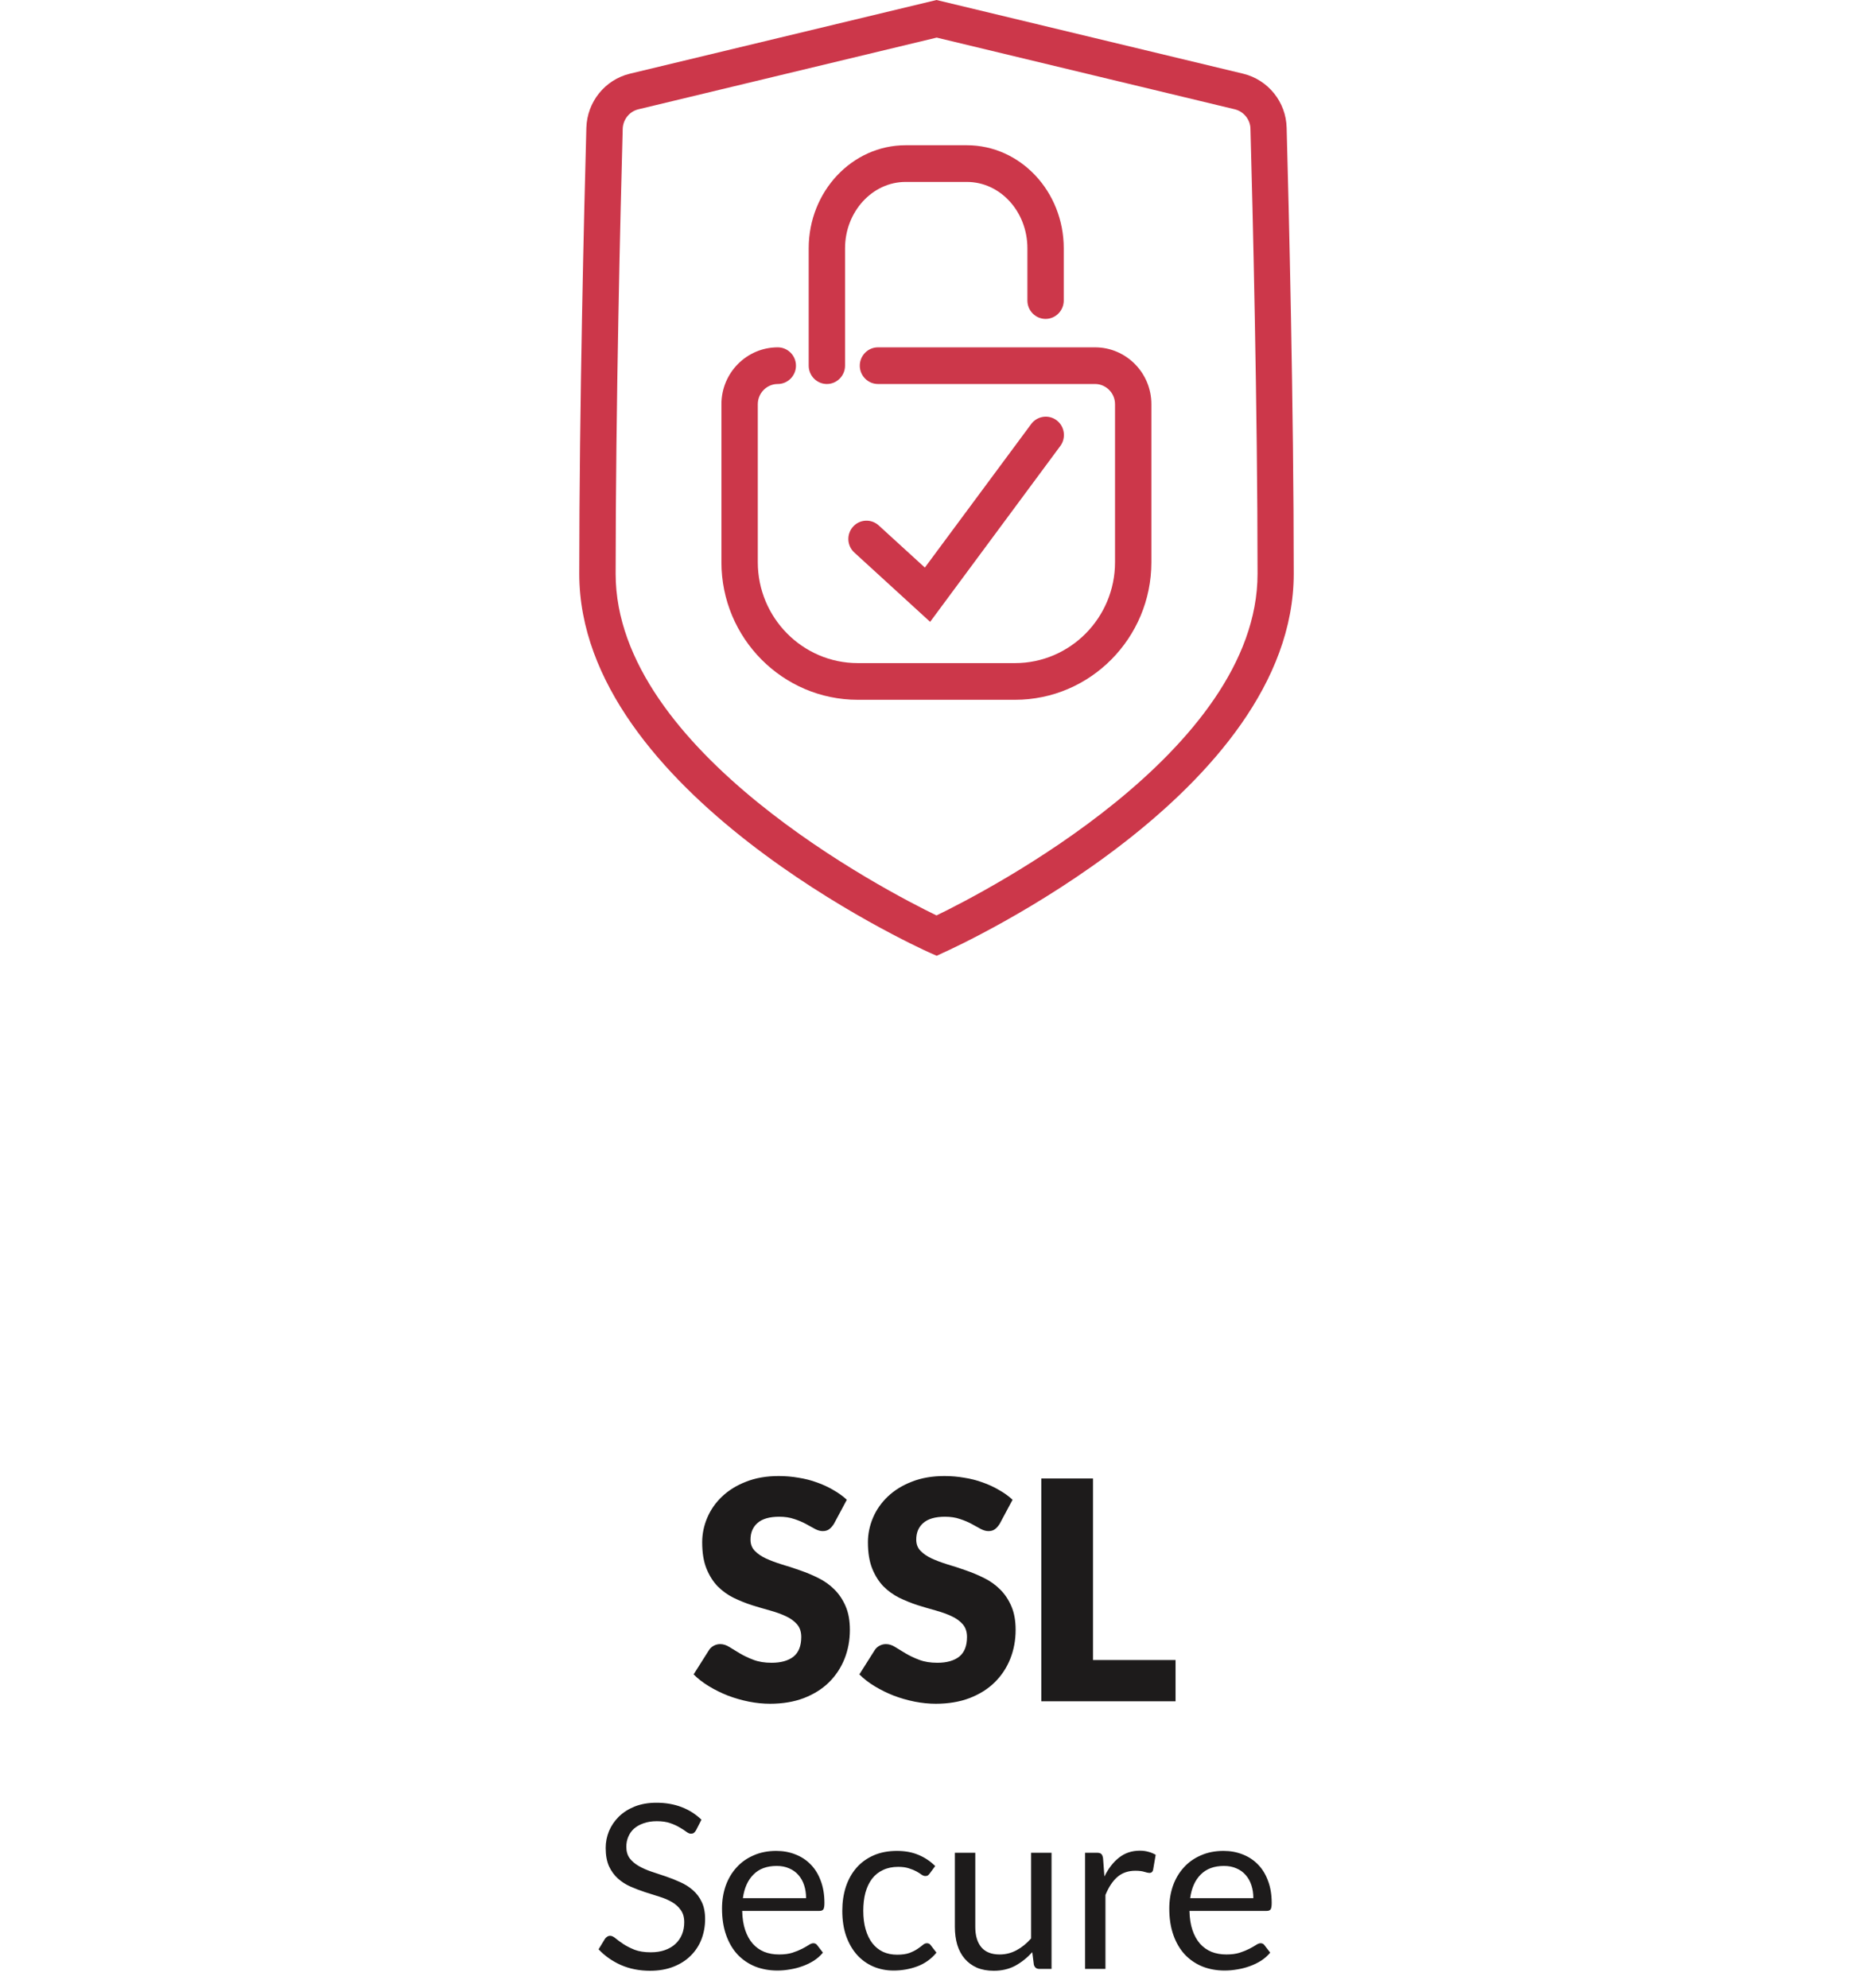 <?xml version="1.0" encoding="UTF-8"?>
<svg xmlns="http://www.w3.org/2000/svg" width="98" height="104" viewBox="0 0 98 104" fill="none">
  <path d="M36.419 95.746C36.383 95.806 36.345 95.852 36.305 95.884C36.265 95.912 36.213 95.926 36.149 95.926C36.081 95.926 36.001 95.892 35.909 95.824C35.821 95.756 35.707 95.682 35.567 95.602C35.431 95.518 35.265 95.442 35.069 95.374C34.877 95.306 34.643 95.272 34.367 95.272C34.107 95.272 33.877 95.308 33.677 95.38C33.477 95.448 33.309 95.542 33.173 95.662C33.041 95.782 32.941 95.924 32.873 96.088C32.805 96.248 32.771 96.422 32.771 96.61C32.771 96.85 32.829 97.05 32.945 97.21C33.065 97.366 33.221 97.5 33.413 97.612C33.609 97.724 33.829 97.822 34.073 97.906C34.321 97.986 34.573 98.07 34.829 98.158C35.089 98.246 35.341 98.346 35.585 98.458C35.833 98.566 36.053 98.704 36.245 98.872C36.441 99.04 36.597 99.246 36.713 99.49C36.833 99.734 36.893 100.034 36.893 100.39C36.893 100.766 36.829 101.12 36.701 101.452C36.573 101.78 36.385 102.066 36.137 102.31C35.893 102.554 35.591 102.746 35.231 102.886C34.875 103.026 34.469 103.096 34.013 103.096C33.457 103.096 32.949 102.996 32.489 102.796C32.033 102.592 31.643 102.318 31.319 101.974L31.655 101.422C31.687 101.378 31.725 101.342 31.769 101.314C31.817 101.282 31.869 101.266 31.925 101.266C32.009 101.266 32.105 101.312 32.213 101.404C32.321 101.492 32.455 101.59 32.615 101.698C32.779 101.806 32.975 101.906 33.203 101.998C33.435 102.086 33.717 102.13 34.049 102.13C34.325 102.13 34.571 102.092 34.787 102.016C35.003 101.94 35.185 101.834 35.333 101.698C35.485 101.558 35.601 101.392 35.681 101.2C35.761 101.008 35.801 100.794 35.801 100.558C35.801 100.298 35.741 100.086 35.621 99.922C35.505 99.754 35.351 99.614 35.159 99.502C34.967 99.39 34.747 99.296 34.499 99.22C34.255 99.14 34.003 99.06 33.743 98.98C33.487 98.896 33.235 98.8 32.987 98.692C32.743 98.584 32.525 98.444 32.333 98.272C32.141 98.1 31.985 97.886 31.865 97.63C31.749 97.37 31.691 97.05 31.691 96.67C31.691 96.366 31.749 96.072 31.865 95.788C31.985 95.504 32.157 95.252 32.381 95.032C32.605 94.812 32.881 94.636 33.209 94.504C33.541 94.372 33.921 94.306 34.349 94.306C34.829 94.306 35.267 94.382 35.663 94.534C36.059 94.686 36.405 94.906 36.701 95.194L36.419 95.746ZM40.616 96.826C40.98 96.826 41.316 96.888 41.624 97.012C41.932 97.132 42.198 97.308 42.422 97.54C42.646 97.768 42.82 98.052 42.944 98.392C43.072 98.728 43.136 99.112 43.136 99.544C43.136 99.712 43.118 99.824 43.082 99.88C43.046 99.936 42.978 99.964 42.878 99.964H38.834C38.842 100.348 38.894 100.682 38.99 100.966C39.086 101.25 39.218 101.488 39.386 101.68C39.554 101.868 39.754 102.01 39.986 102.106C40.218 102.198 40.478 102.244 40.766 102.244C41.034 102.244 41.264 102.214 41.456 102.154C41.652 102.09 41.82 102.022 41.96 101.95C42.1 101.878 42.216 101.812 42.308 101.752C42.404 101.688 42.486 101.656 42.554 101.656C42.642 101.656 42.71 101.69 42.758 101.758L43.058 102.148C42.926 102.308 42.768 102.448 42.584 102.568C42.4 102.684 42.202 102.78 41.99 102.856C41.782 102.932 41.566 102.988 41.342 103.024C41.118 103.064 40.896 103.084 40.676 103.084C40.256 103.084 39.868 103.014 39.512 102.874C39.16 102.73 38.854 102.522 38.594 102.25C38.338 101.974 38.138 101.634 37.994 101.23C37.85 100.826 37.778 100.362 37.778 99.838C37.778 99.414 37.842 99.018 37.97 98.65C38.102 98.282 38.29 97.964 38.534 97.696C38.778 97.424 39.076 97.212 39.428 97.06C39.78 96.904 40.176 96.826 40.616 96.826ZM40.64 97.612C40.124 97.612 39.718 97.762 39.422 98.062C39.126 98.358 38.942 98.77 38.87 99.298H42.176C42.176 99.05 42.142 98.824 42.074 98.62C42.006 98.412 41.906 98.234 41.774 98.086C41.642 97.934 41.48 97.818 41.288 97.738C41.1 97.654 40.884 97.612 40.64 97.612ZM48.649 98.002C48.617 98.046 48.585 98.08 48.553 98.104C48.521 98.128 48.475 98.14 48.415 98.14C48.355 98.14 48.289 98.116 48.217 98.068C48.149 98.016 48.061 97.96 47.953 97.9C47.845 97.84 47.713 97.786 47.557 97.738C47.405 97.686 47.217 97.66 46.993 97.66C46.697 97.66 46.435 97.714 46.207 97.822C45.979 97.926 45.787 98.078 45.631 98.278C45.479 98.478 45.363 98.72 45.283 99.004C45.207 99.288 45.169 99.606 45.169 99.958C45.169 100.326 45.211 100.654 45.295 100.942C45.379 101.226 45.497 101.466 45.649 101.662C45.801 101.854 45.985 102.002 46.201 102.106C46.421 102.206 46.667 102.256 46.939 102.256C47.199 102.256 47.413 102.226 47.581 102.166C47.749 102.102 47.889 102.032 48.001 101.956C48.113 101.88 48.205 101.812 48.277 101.752C48.349 101.688 48.421 101.656 48.493 101.656C48.585 101.656 48.653 101.69 48.697 101.758L48.997 102.148C48.733 102.472 48.403 102.71 48.007 102.862C47.611 103.01 47.193 103.084 46.753 103.084C46.373 103.084 46.019 103.014 45.691 102.874C45.367 102.734 45.085 102.532 44.845 102.268C44.605 102 44.415 101.672 44.275 101.284C44.139 100.896 44.071 100.454 44.071 99.958C44.071 99.506 44.133 99.088 44.257 98.704C44.385 98.32 44.569 97.99 44.809 97.714C45.053 97.434 45.353 97.216 45.709 97.06C46.065 96.904 46.473 96.826 46.933 96.826C47.357 96.826 47.733 96.896 48.061 97.036C48.389 97.172 48.679 97.366 48.931 97.618L48.649 98.002ZM51.029 96.922V100.798C51.029 101.258 51.135 101.614 51.346 101.866C51.559 102.118 51.879 102.244 52.306 102.244C52.618 102.244 52.913 102.17 53.188 102.022C53.465 101.874 53.718 101.668 53.95 101.404V96.922H55.019V103H54.383C54.23 103 54.135 102.926 54.094 102.778L54.011 102.124C53.746 102.416 53.45 102.652 53.123 102.832C52.794 103.008 52.419 103.096 51.995 103.096C51.663 103.096 51.368 103.042 51.112 102.934C50.861 102.822 50.648 102.666 50.477 102.466C50.304 102.266 50.175 102.024 50.087 101.74C50.002 101.456 49.961 101.142 49.961 100.798V96.922H51.029ZM56.773 103V96.922H57.385C57.501 96.922 57.581 96.944 57.624 96.988C57.669 97.032 57.699 97.108 57.715 97.216L57.786 98.164C57.995 97.74 58.251 97.41 58.554 97.174C58.862 96.934 59.222 96.814 59.635 96.814C59.803 96.814 59.955 96.834 60.09 96.874C60.227 96.91 60.352 96.962 60.468 97.03L60.331 97.828C60.303 97.928 60.24 97.978 60.145 97.978C60.089 97.978 60.002 97.96 59.886 97.924C59.77 97.884 59.608 97.864 59.401 97.864C59.029 97.864 58.717 97.972 58.465 98.188C58.217 98.404 58.008 98.718 57.84 99.13V103H56.773ZM64.018 96.826C64.382 96.826 64.718 96.888 65.026 97.012C65.334 97.132 65.6 97.308 65.824 97.54C66.048 97.768 66.222 98.052 66.346 98.392C66.474 98.728 66.538 99.112 66.538 99.544C66.538 99.712 66.52 99.824 66.484 99.88C66.448 99.936 66.38 99.964 66.28 99.964H62.236C62.244 100.348 62.296 100.682 62.392 100.966C62.488 101.25 62.62 101.488 62.788 101.68C62.956 101.868 63.156 102.01 63.388 102.106C63.62 102.198 63.88 102.244 64.168 102.244C64.436 102.244 64.666 102.214 64.858 102.154C65.054 102.09 65.222 102.022 65.362 101.95C65.502 101.878 65.618 101.812 65.71 101.752C65.806 101.688 65.888 101.656 65.956 101.656C66.044 101.656 66.112 101.69 66.16 101.758L66.46 102.148C66.328 102.308 66.17 102.448 65.986 102.568C65.802 102.684 65.604 102.78 65.392 102.856C65.184 102.932 64.968 102.988 64.744 103.024C64.52 103.064 64.298 103.084 64.078 103.084C63.658 103.084 63.27 103.014 62.914 102.874C62.562 102.73 62.256 102.522 61.996 102.25C61.74 101.974 61.54 101.634 61.396 101.23C61.252 100.826 61.18 100.362 61.18 99.838C61.18 99.414 61.244 99.018 61.372 98.65C61.504 98.282 61.692 97.964 61.936 97.696C62.18 97.424 62.478 97.212 62.83 97.06C63.182 96.904 63.578 96.826 64.018 96.826ZM64.042 97.612C63.526 97.612 63.12 97.762 62.824 98.062C62.528 98.358 62.344 98.77 62.272 99.298H65.578C65.578 99.05 65.544 98.824 65.476 98.62C65.408 98.412 65.308 98.234 65.176 98.086C65.044 97.934 64.882 97.818 64.69 97.738C64.502 97.654 64.286 97.612 64.042 97.612Z" fill="#1D1B1B"></path>
  <path d="M43.636 79.712C43.556 79.84 43.47 79.936 43.38 80C43.294 80.064 43.182 80.096 43.044 80.096C42.921 80.096 42.788 80.059 42.644 79.984C42.505 79.904 42.345 79.816 42.164 79.72C41.988 79.624 41.785 79.539 41.556 79.464C41.326 79.384 41.065 79.344 40.772 79.344C40.265 79.344 39.886 79.453 39.636 79.672C39.39 79.885 39.268 80.176 39.268 80.544C39.268 80.779 39.342 80.973 39.492 81.128C39.641 81.283 39.836 81.416 40.076 81.528C40.321 81.64 40.598 81.744 40.908 81.84C41.222 81.931 41.542 82.035 41.868 82.152C42.193 82.264 42.51 82.397 42.82 82.552C43.134 82.707 43.412 82.904 43.652 83.144C43.897 83.384 44.094 83.677 44.244 84.024C44.393 84.365 44.468 84.779 44.468 85.264C44.468 85.803 44.374 86.307 44.188 86.776C44.001 87.245 43.729 87.656 43.372 88.008C43.02 88.355 42.582 88.629 42.06 88.832C41.542 89.029 40.953 89.128 40.292 89.128C39.929 89.128 39.558 89.091 39.18 89.016C38.806 88.941 38.444 88.837 38.092 88.704C37.74 88.565 37.409 88.403 37.1 88.216C36.79 88.029 36.521 87.821 36.292 87.592L37.092 86.328C37.15 86.232 37.233 86.155 37.34 86.096C37.446 86.037 37.561 86.008 37.684 86.008C37.844 86.008 38.004 86.059 38.164 86.16C38.329 86.261 38.513 86.373 38.716 86.496C38.924 86.619 39.161 86.731 39.428 86.832C39.694 86.933 40.009 86.984 40.372 86.984C40.862 86.984 41.244 86.877 41.516 86.664C41.788 86.445 41.924 86.101 41.924 85.632C41.924 85.36 41.849 85.139 41.7 84.968C41.55 84.797 41.353 84.656 41.108 84.544C40.868 84.432 40.593 84.333 40.284 84.248C39.974 84.163 39.657 84.069 39.332 83.968C39.006 83.861 38.689 83.733 38.38 83.584C38.07 83.429 37.793 83.229 37.548 82.984C37.308 82.733 37.113 82.424 36.964 82.056C36.814 81.683 36.74 81.224 36.74 80.68C36.74 80.243 36.828 79.816 37.004 79.4C37.18 78.984 37.438 78.613 37.78 78.288C38.121 77.963 38.54 77.704 39.036 77.512C39.532 77.315 40.1 77.216 40.74 77.216C41.097 77.216 41.444 77.245 41.78 77.304C42.121 77.357 42.444 77.44 42.748 77.552C43.052 77.659 43.334 77.789 43.596 77.944C43.862 78.093 44.1 78.264 44.308 78.456L43.636 79.712ZM52.308 79.712C52.228 79.84 52.142 79.936 52.052 80C51.966 80.064 51.854 80.096 51.716 80.096C51.593 80.096 51.46 80.059 51.316 79.984C51.177 79.904 51.017 79.816 50.836 79.72C50.66 79.624 50.457 79.539 50.228 79.464C49.998 79.384 49.737 79.344 49.444 79.344C48.937 79.344 48.558 79.453 48.308 79.672C48.062 79.885 47.94 80.176 47.94 80.544C47.94 80.779 48.014 80.973 48.164 81.128C48.313 81.283 48.508 81.416 48.748 81.528C48.993 81.64 49.27 81.744 49.58 81.84C49.894 81.931 50.214 82.035 50.54 82.152C50.865 82.264 51.182 82.397 51.492 82.552C51.806 82.707 52.084 82.904 52.324 83.144C52.569 83.384 52.766 83.677 52.916 84.024C53.065 84.365 53.14 84.779 53.14 85.264C53.14 85.803 53.046 86.307 52.86 86.776C52.673 87.245 52.401 87.656 52.044 88.008C51.692 88.355 51.254 88.629 50.732 88.832C50.214 89.029 49.625 89.128 48.964 89.128C48.601 89.128 48.23 89.091 47.852 89.016C47.478 88.941 47.116 88.837 46.764 88.704C46.412 88.565 46.081 88.403 45.772 88.216C45.462 88.029 45.193 87.821 44.964 87.592L45.764 86.328C45.822 86.232 45.905 86.155 46.012 86.096C46.118 86.037 46.233 86.008 46.356 86.008C46.516 86.008 46.676 86.059 46.836 86.16C47.001 86.261 47.185 86.373 47.388 86.496C47.596 86.619 47.833 86.731 48.1 86.832C48.366 86.933 48.681 86.984 49.044 86.984C49.534 86.984 49.916 86.877 50.188 86.664C50.46 86.445 50.596 86.101 50.596 85.632C50.596 85.36 50.521 85.139 50.372 84.968C50.222 84.797 50.025 84.656 49.78 84.544C49.54 84.432 49.265 84.333 48.956 84.248C48.646 84.163 48.329 84.069 48.004 83.968C47.678 83.861 47.361 83.733 47.052 83.584C46.742 83.429 46.465 83.229 46.22 82.984C45.98 82.733 45.785 82.424 45.636 82.056C45.486 81.683 45.412 81.224 45.412 80.68C45.412 80.243 45.5 79.816 45.676 79.4C45.852 78.984 46.11 78.613 46.452 78.288C46.793 77.963 47.212 77.704 47.708 77.512C48.204 77.315 48.772 77.216 49.412 77.216C49.769 77.216 50.116 77.245 50.452 77.304C50.793 77.357 51.116 77.44 51.42 77.552C51.724 77.659 52.006 77.789 52.268 77.944C52.534 78.093 52.772 78.264 52.98 78.456L52.308 79.712ZM57.188 86.84H61.508V89H54.483V77.344H57.188V86.84Z" fill="#1D1B1B"></path>
  <path d="M43.264 20.088C43.788 20.088 44.215 19.657 44.215 19.129V12.989C44.215 11.08 45.642 9.517 47.383 9.517H50.589C52.339 9.517 53.756 11.071 53.756 12.989V15.723C53.756 16.251 54.184 16.683 54.707 16.683C55.23 16.683 55.658 16.251 55.658 15.723V12.989C55.658 10.015 53.385 7.598 50.589 7.598H47.383C44.587 7.598 42.313 10.015 42.313 12.989V19.129C42.313 19.657 42.741 20.088 43.264 20.088ZM57.294 18.17H45.937C45.414 18.17 44.986 18.602 44.986 19.129C44.986 19.657 45.414 20.088 45.937 20.088H57.294C57.865 20.088 58.341 20.558 58.341 21.144V29.413C58.341 32.32 55.991 34.689 53.109 34.689H44.881C41.999 34.689 39.65 32.32 39.65 29.413V21.144C39.65 20.568 40.116 20.088 40.696 20.088C41.219 20.088 41.647 19.657 41.647 19.129C41.647 18.602 41.219 18.17 40.696 18.17C39.069 18.17 37.747 19.503 37.747 21.144V29.413C37.747 33.385 40.953 36.608 44.881 36.608H53.109C57.047 36.608 60.243 33.375 60.243 29.413V21.144C60.243 19.503 58.921 18.17 57.294 18.17ZM48.667 32.531L55.478 23.331C55.792 22.909 55.706 22.305 55.287 21.988C54.869 21.671 54.27 21.758 53.956 22.18L48.391 29.691L45.975 27.485C45.585 27.13 44.986 27.159 44.634 27.552C44.282 27.945 44.311 28.55 44.701 28.905L48.667 32.531Z" fill="#CC374A"></path>
  <path d="M49.01 50L48.62 49.827C47.868 49.492 30.309 41.433 30.309 30.017C30.309 21.297 30.566 10.792 30.68 6.686C30.718 5.334 31.65 4.173 32.953 3.856L49 0L65.047 3.856C66.35 4.173 67.291 5.334 67.32 6.686C67.434 10.802 67.691 21.307 67.691 30.017C67.691 41.433 50.132 49.492 49.38 49.827L49.01 50ZM49.01 1.967L33.401 5.718C32.934 5.833 32.601 6.245 32.582 6.734C32.468 10.84 32.212 21.326 32.212 30.017C32.212 39.323 46.451 46.652 49 47.889C51.559 46.652 65.798 39.323 65.798 30.017C65.798 21.326 65.541 10.84 65.427 6.734C65.418 6.255 65.075 5.833 64.609 5.718L49.01 1.967Z" fill="#CC374A"></path>
</svg>
